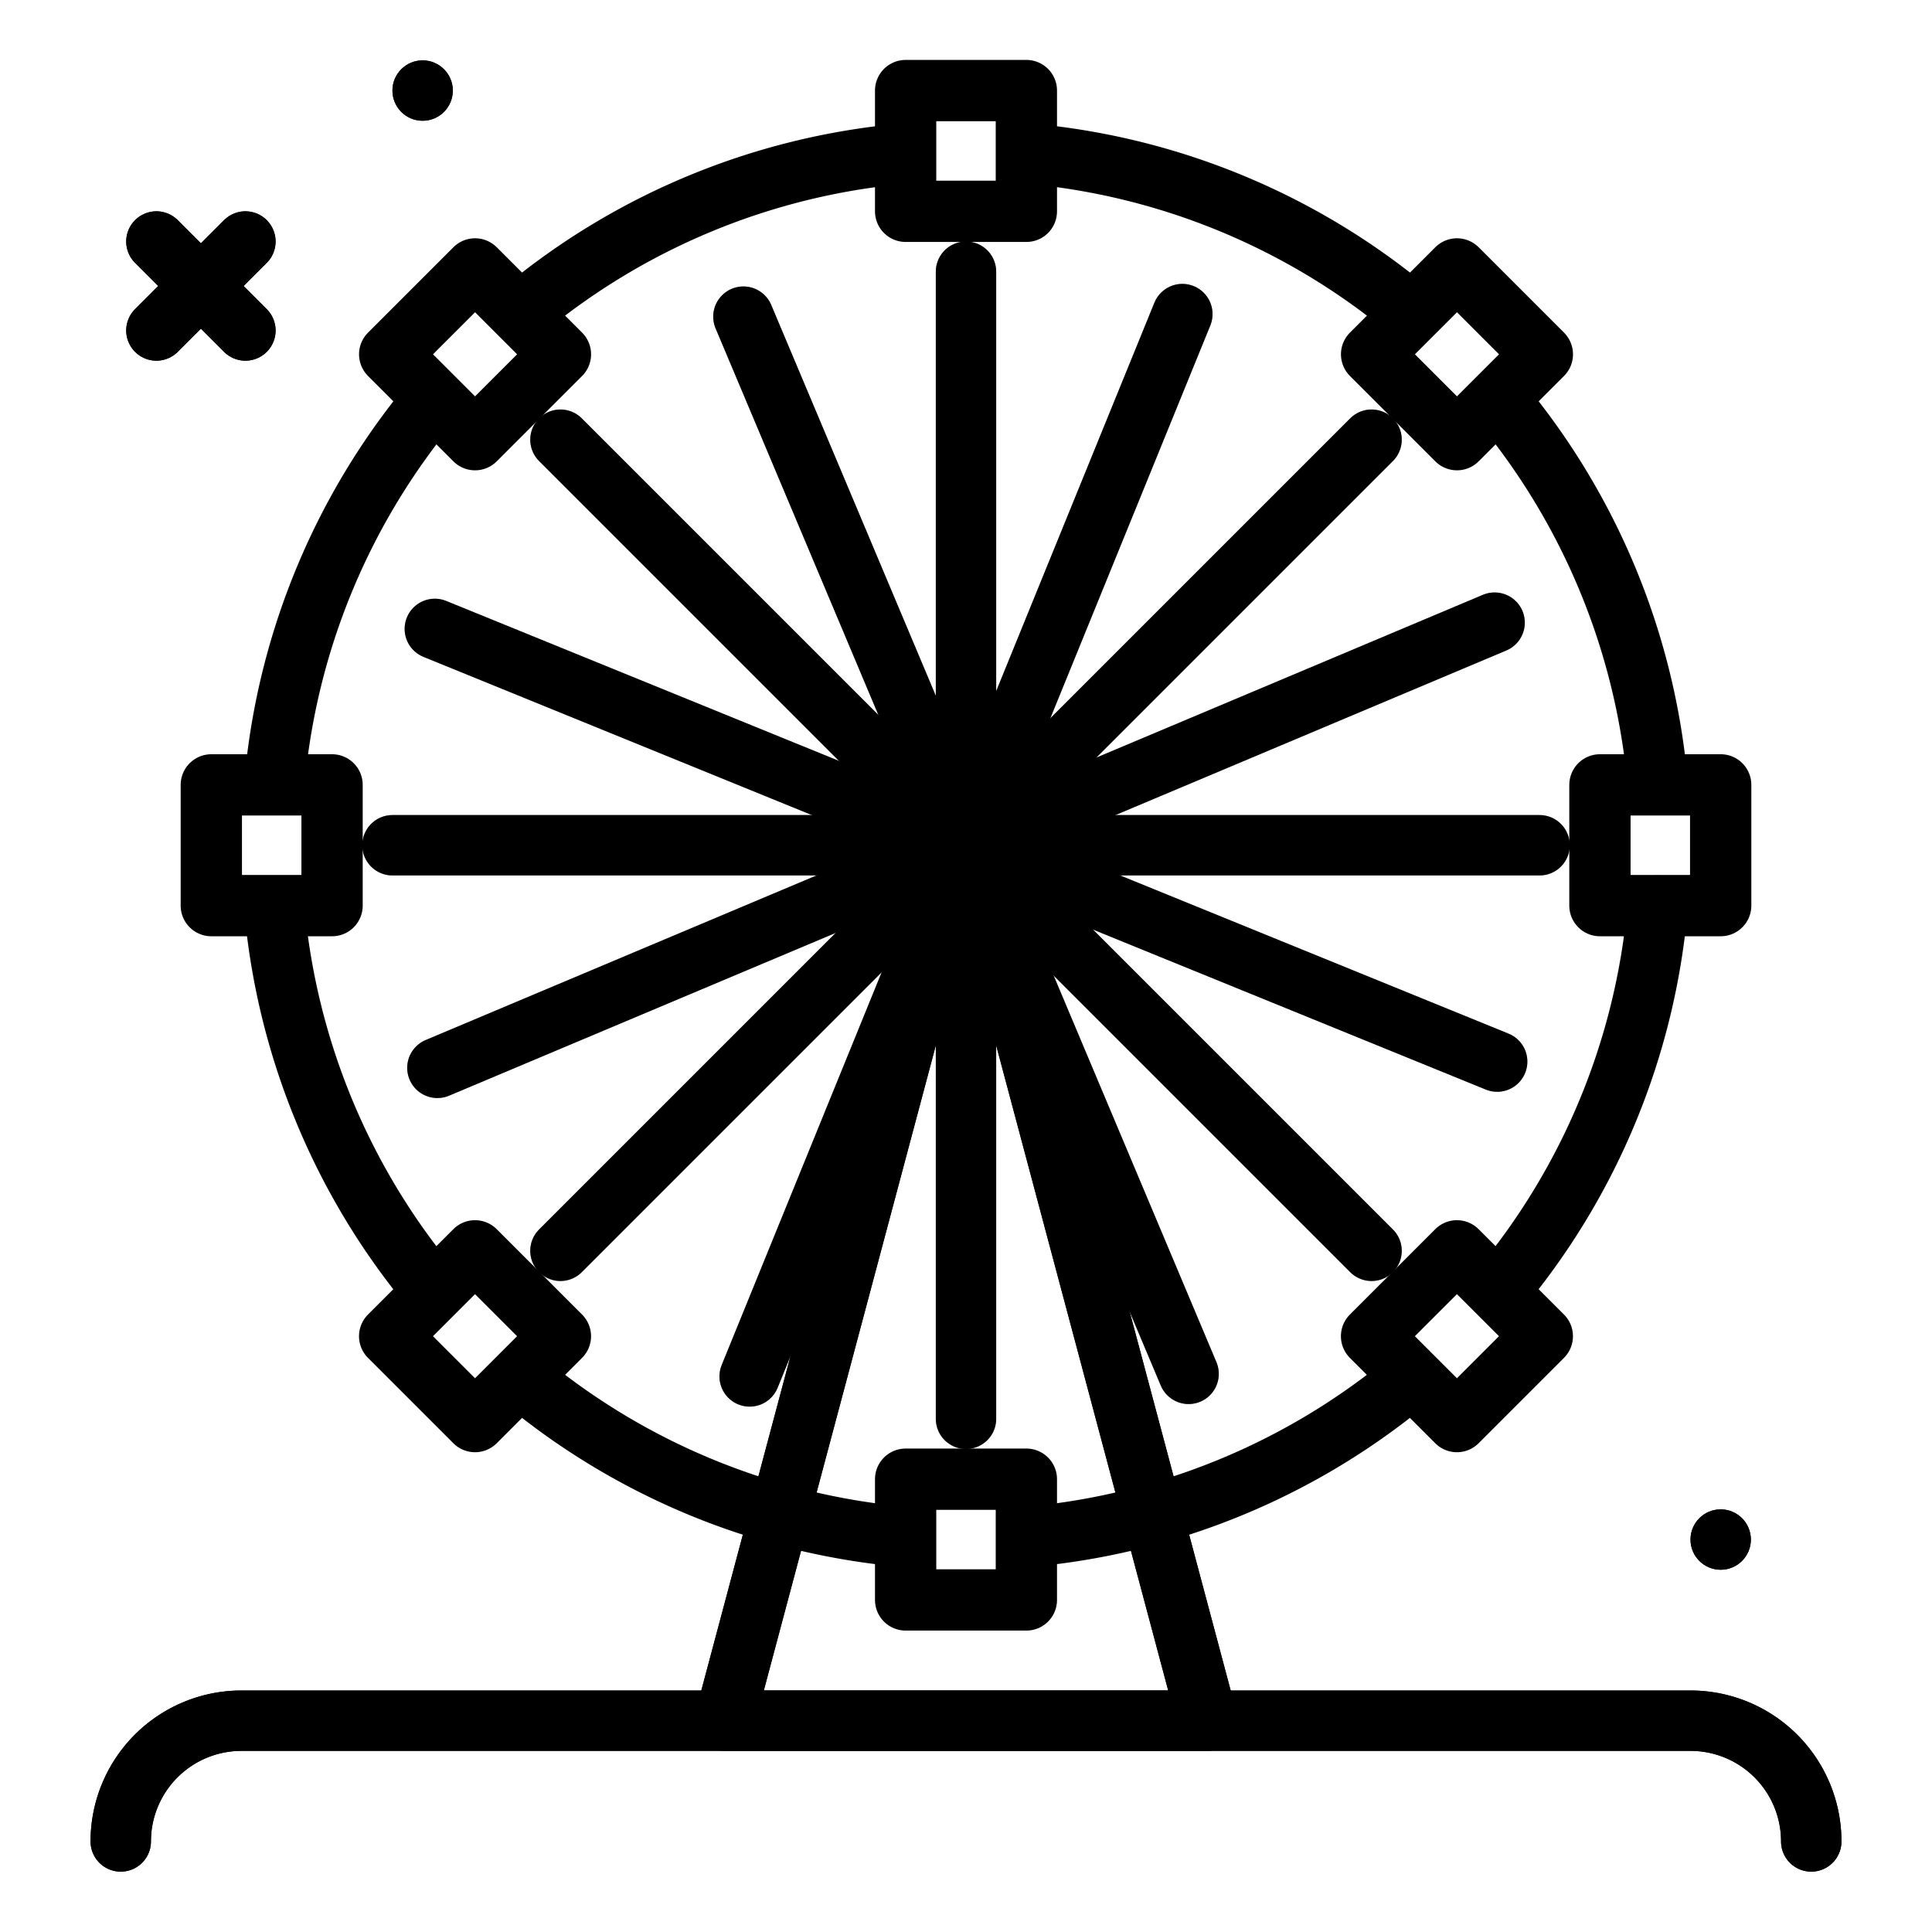 <?xml version="1.0" encoding="utf-8"?><!-- Скачано с сайта svg4.ru / Downloaded from svg4.ru -->
<svg width="800px" height="800px" viewBox="0 0 64 64" xmlns="http://www.w3.org/2000/svg">
<title>eye-wheel</title>
<g id="eye-wheel">
<circle cx="14" cy="3" r="1"/>
<circle cx="57" cy="51" r="1"/>
<line x1="8.129" y1="8" x2="5.181" y2="10.948" style="fill:none;stroke:#000000;stroke-linecap:round;stroke-linejoin:round;stroke-width:2px"/>
<line x1="5.181" y1="8" x2="8.129" y2="10.948" style="fill:none;stroke:#000000;stroke-linecap:round;stroke-linejoin:round;stroke-width:2px"/>
<path d="M60,61h0a4,4,0,0,0-4-4H8a4,4,0,0,0-4,4H4" style="fill:none;stroke:#000000;stroke-linecap:round;stroke-linejoin:round;stroke-width:2px"/>
<line x1="13" y1="28" x2="51" y2="28" style="fill:none;stroke:#b5a19c;stroke-linecap:round;stroke-linejoin:round;stroke-width:2px"/>
<line x1="32" y1="47" x2="32" y2="9" style="fill:none;stroke:#b5a19c;stroke-linecap:round;stroke-linejoin:round;stroke-width:2px"/>
<line x1="18.565" y1="41.435" x2="45.435" y2="14.565" style="fill:none;stroke:#b5a19c;stroke-linecap:round;stroke-linejoin:round;stroke-width:2px"/>
<line x1="45.435" y1="41.435" x2="18.565" y2="14.565" style="fill:none;stroke:#b5a19c;stroke-linecap:round;stroke-linejoin:round;stroke-width:2px"/>
<line x1="14.489" y1="35.374" x2="49.511" y2="20.626" style="fill:none;stroke:#b5a19c;stroke-linecap:round;stroke-linejoin:round;stroke-width:2px"/>
<line x1="39.374" y1="45.511" x2="24.626" y2="10.489" style="fill:none;stroke:#b5a19c;stroke-linecap:round;stroke-linejoin:round;stroke-width:2px"/>
<line x1="24.833" y1="45.596" x2="39.167" y2="10.404" style="fill:none;stroke:#b5a19c;stroke-linecap:round;stroke-linejoin:round;stroke-width:2px"/>
<line x1="49.596" y1="35.167" x2="14.404" y2="20.833" style="fill:none;stroke:#b5a19c;stroke-linecap:round;stroke-linejoin:round;stroke-width:2px"/>
<polygon points="32 27 24 57 40 57 32 27" style="fill:none;stroke:#000000;stroke-linecap:round;stroke-linejoin:round;stroke-width:2px"/>
<circle cx="32" cy="28" r="2" style="fill:none;stroke:#000000;stroke-linecap:round;stroke-linejoin:round;stroke-width:2px"/>
<rect x="30" y="3" width="4" height="4" style="fill:none;stroke:#000000;stroke-linecap:round;stroke-linejoin:round;stroke-width:2.03px"/>
<rect x="30" y="49" width="4" height="4" style="fill:none;stroke:#000000;stroke-linecap:round;stroke-linejoin:round;stroke-width:2.03px"/>
<rect x="7" y="26" width="4" height="4" transform="translate(-19 37) rotate(-90)" style="fill:none;stroke:#000000;stroke-linecap:round;stroke-linejoin:round;stroke-width:2.03px"/>
<rect x="53" y="26" width="4" height="4" transform="translate(27 83) rotate(-90)" style="fill:none;stroke:#000000;stroke-linecap:round;stroke-linejoin:round;stroke-width:2.03px"/>
<rect x="13.737" y="9.737" width="4" height="4" transform="translate(-3.69 14.565) rotate(-45)" style="fill:none;stroke:#000000;stroke-linecap:round;stroke-linejoin:round;stroke-width:2.03px"/>
<rect x="46.263" y="42.263" width="4" height="4" transform="translate(-17.163 47.092) rotate(-45)" style="fill:none;stroke:#000000;stroke-linecap:round;stroke-linejoin:round;stroke-width:2.03px"/>
<rect x="13.737" y="42.263" width="4" height="4" transform="translate(-4.435 86.69) rotate(-135)" style="fill:none;stroke:#000000;stroke-linecap:round;stroke-linejoin:round;stroke-width:2.03px"/>
<rect x="46.263" y="9.737" width="4" height="4" transform="translate(74.092 54.163) rotate(-135)" style="fill:none;stroke:#000000;stroke-linecap:round;stroke-linejoin:round;stroke-width:2.03px"/>
<circle cx="14" cy="3" r="1"/>
<circle cx="57" cy="51" r="1"/>
<line x1="8.129" y1="8" x2="5.181" y2="10.948" style="fill:none;stroke:#000000;stroke-linecap:round;stroke-linejoin:round;stroke-width:2px"/>
<line x1="5.181" y1="8" x2="8.129" y2="10.948" style="fill:none;stroke:#000000;stroke-linecap:round;stroke-linejoin:round;stroke-width:2px"/>
<path d="M60,61h0a4,4,0,0,0-4-4H8a4,4,0,0,0-4,4H4" style="fill:none;stroke:#000000;stroke-linecap:round;stroke-linejoin:round;stroke-width:2px"/>
<path d="M17.356,45.737a22.9,22.9,0,0,0,12.292,5.144" style="fill:none;stroke:#000000;stroke-linecap:round;stroke-linejoin:round;stroke-width:2px"/>
<path d="M9.1,30.207a22.9,22.9,0,0,0,5.133,12.405" style="fill:none;stroke:#000000;stroke-linecap:round;stroke-linejoin:round;stroke-width:2px"/>
<path d="M14.238,13.387A22.9,22.9,0,0,0,9.126,25.578" style="fill:none;stroke:#000000;stroke-linecap:round;stroke-linejoin:round;stroke-width:2px"/>
<path d="M29.814,5.1A22.885,22.885,0,0,0,17.43,10.2" style="fill:none;stroke:#000000;stroke-linecap:round;stroke-linejoin:round;stroke-width:2px"/>
<path d="M46.571,10.2a22.9,22.9,0,0,0-12.1-5.073" style="fill:none;stroke:#000000;stroke-linecap:round;stroke-linejoin:round;stroke-width:2px"/>
<path d="M54.9,25.83a22.9,22.9,0,0,0-5.245-12.574" style="fill:none;stroke:#000000;stroke-linecap:round;stroke-linejoin:round;stroke-width:2px"/>
<path d="M49.653,42.744A22.9,22.9,0,0,0,54.914,30" style="fill:none;stroke:#000000;stroke-linecap:round;stroke-linejoin:round;stroke-width:2px"/>
<path d="M34.227,50.894a22.9,22.9,0,0,0,12.317-5.075" style="fill:none;stroke:#000000;stroke-linecap:round;stroke-linejoin:round;stroke-width:2px"/>
<line x1="13" y1="28" x2="51" y2="28" style="fill:none;stroke:#000000;stroke-linecap:round;stroke-linejoin:round;stroke-width:2px"/>
<line x1="32" y1="47" x2="32" y2="9" style="fill:none;stroke:#000000;stroke-linecap:round;stroke-linejoin:round;stroke-width:2px"/>
<line x1="18.565" y1="41.435" x2="45.435" y2="14.565" style="fill:none;stroke:#000000;stroke-linecap:round;stroke-linejoin:round;stroke-width:2px"/>
<line x1="45.435" y1="41.435" x2="18.565" y2="14.565" style="fill:none;stroke:#000000;stroke-linecap:round;stroke-linejoin:round;stroke-width:2px"/>
<line x1="14.489" y1="35.374" x2="49.511" y2="20.626" style="fill:none;stroke:#000000;stroke-linecap:round;stroke-linejoin:round;stroke-width:2px"/>
<line x1="39.374" y1="45.511" x2="24.626" y2="10.489" style="fill:none;stroke:#000000;stroke-linecap:round;stroke-linejoin:round;stroke-width:2px"/>
<line x1="24.833" y1="45.596" x2="39.167" y2="10.404" style="fill:none;stroke:#000000;stroke-linecap:round;stroke-linejoin:round;stroke-width:2px"/>
<line x1="49.596" y1="35.167" x2="14.404" y2="20.833" style="fill:none;stroke:#000000;stroke-linecap:round;stroke-linejoin:round;stroke-width:2px"/>
<polyline points="39.927 56.727 32 27 24.082 56.693" style="fill:none;stroke:#000000;stroke-linecap:round;stroke-linejoin:round;stroke-width:2px"/>
<circle cx="32" cy="28" r="2" style="fill:none;stroke:#000000;stroke-linecap:round;stroke-linejoin:round;stroke-width:2px"/>
</g>
</svg>